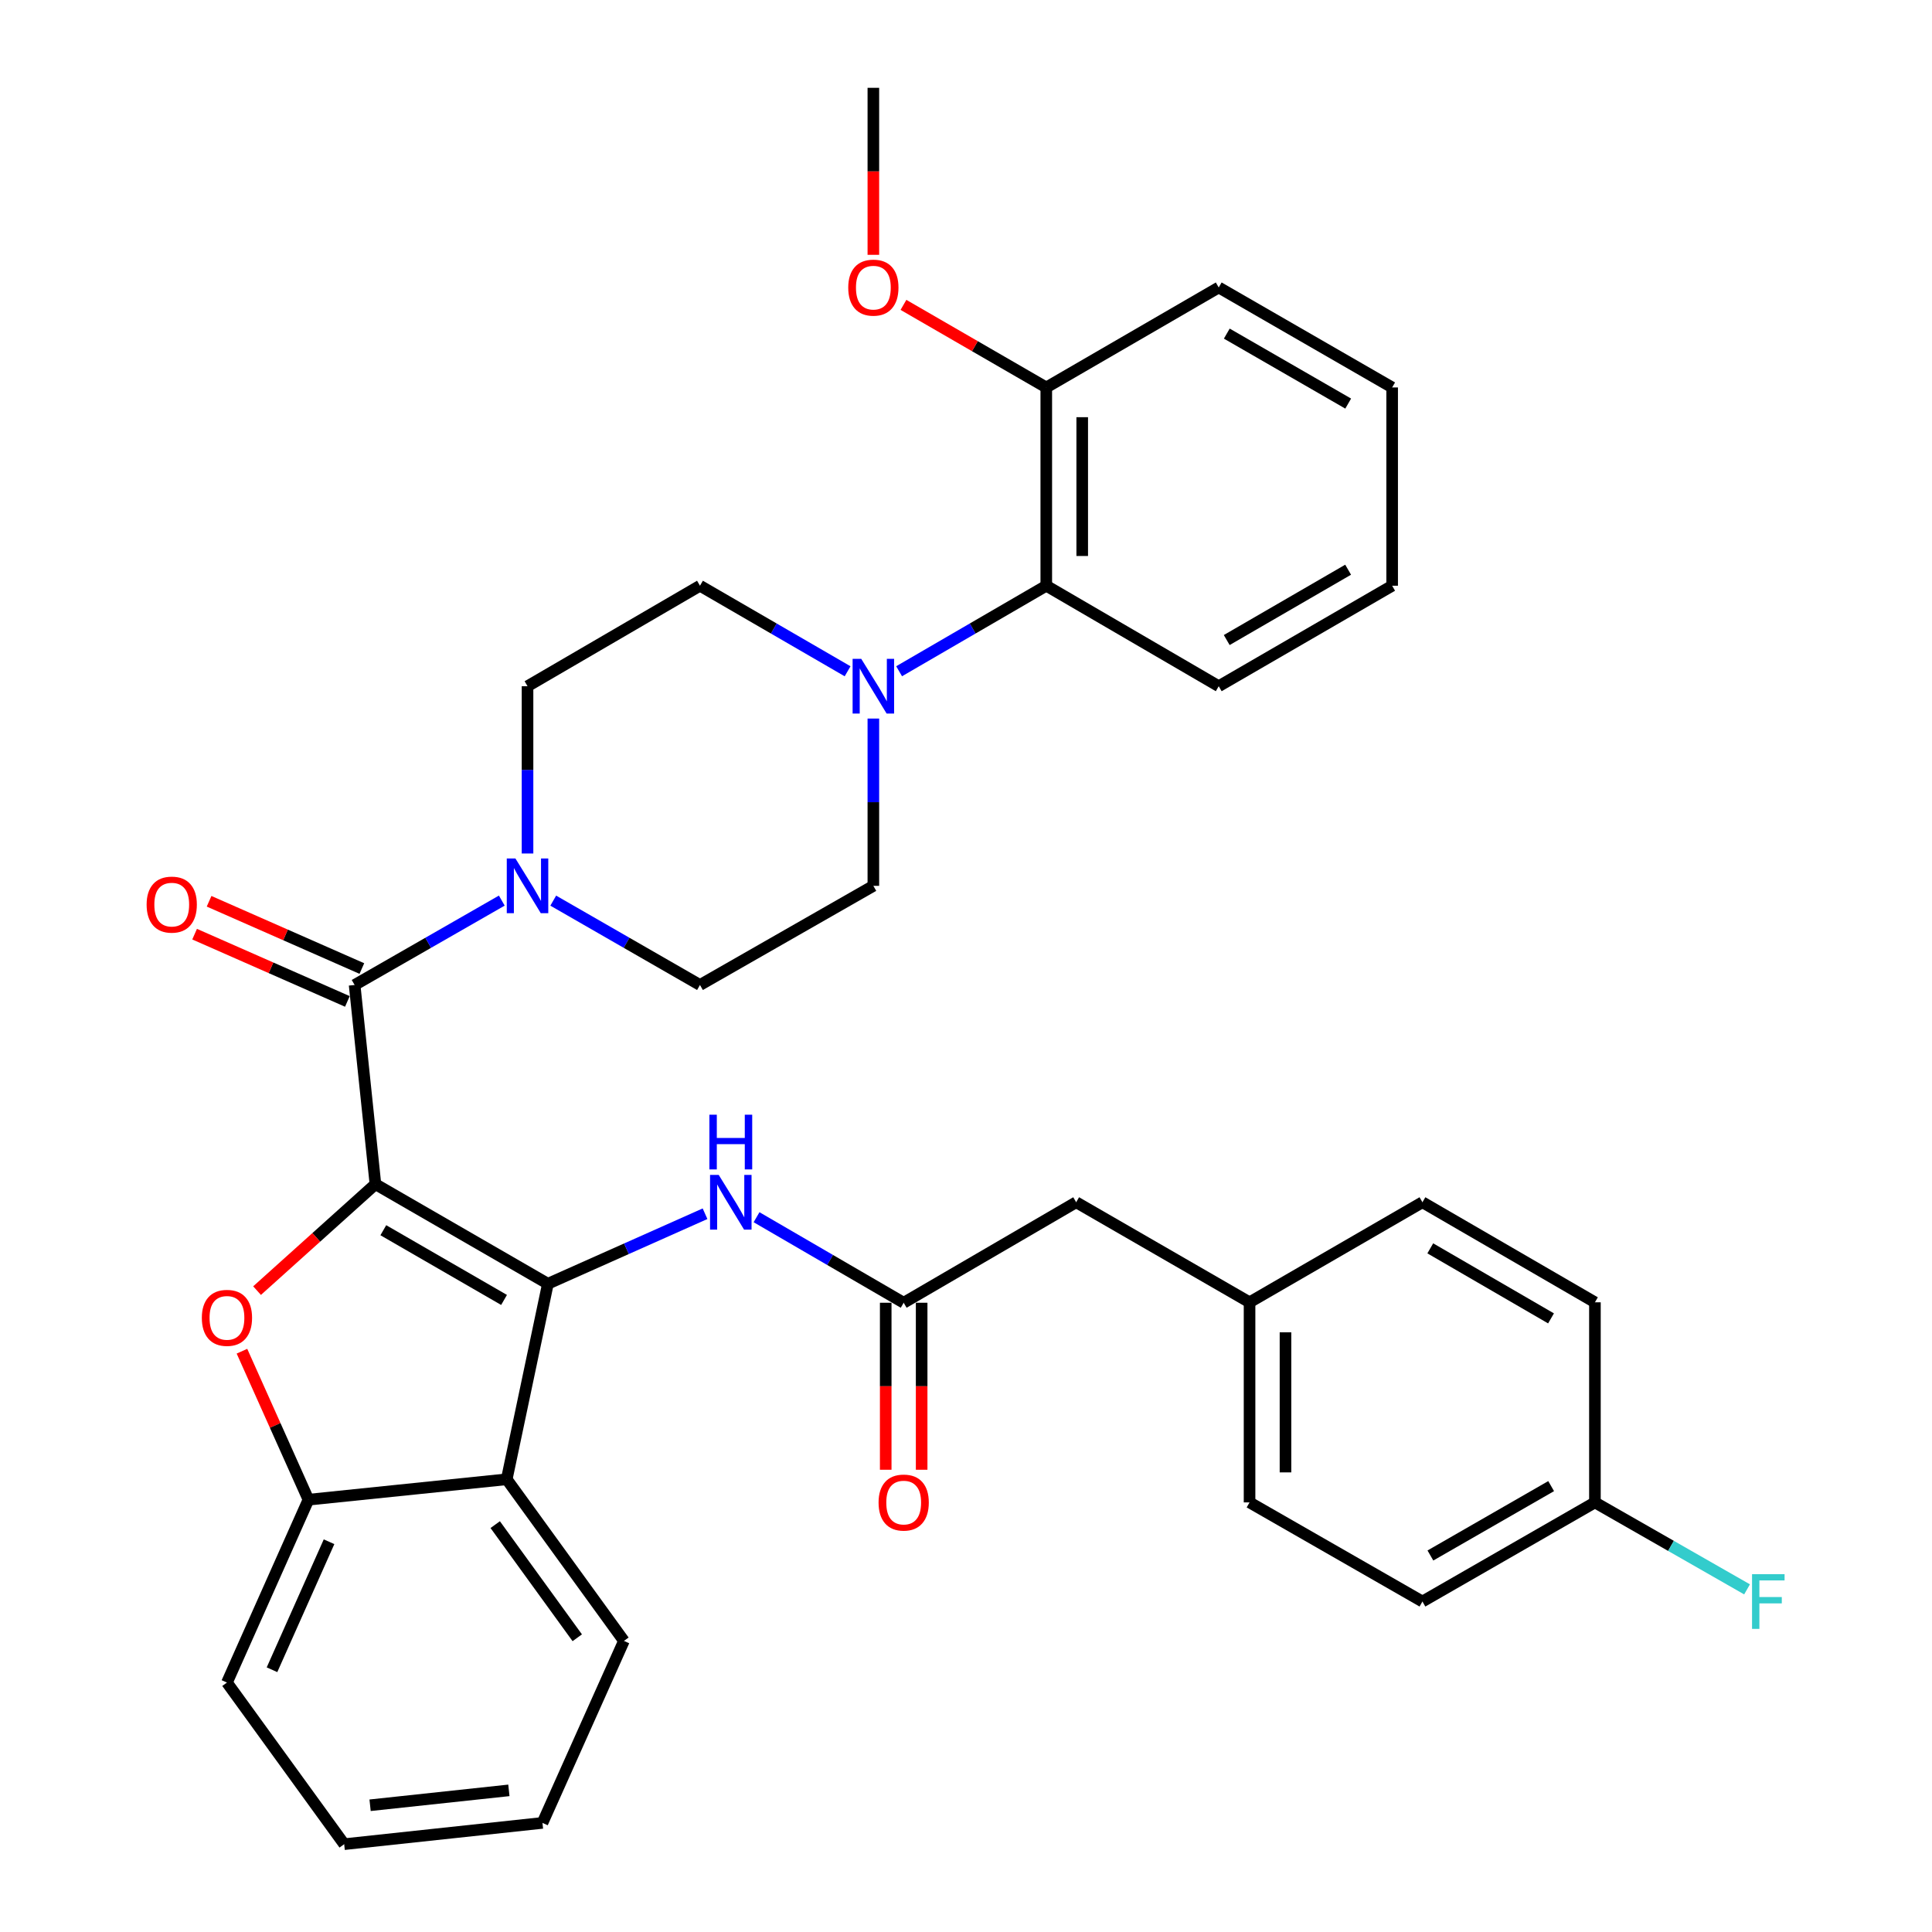 <?xml version='1.0' encoding='iso-8859-1'?>
<svg version='1.1' baseProfile='full'
              xmlns='http://www.w3.org/2000/svg'
                      xmlns:rdkit='http://www.rdkit.org/xml'
                      xmlns:xlink='http://www.w3.org/1999/xlink'
                  xml:space='preserve'
width='1000px' height='1000px' viewBox='0 0 1000 1000'>
<!-- END OF HEADER -->
<rect style='opacity:1.0;fill:#FFFFFF;stroke:none' width='1000' height='1000' x='0' y='0'> </rect>
<path class='bond-0' d='M 194.319,612.921 L 283.587,664.473' style='fill:none;fill-rule:evenodd;stroke:#000000;stroke-width:6px;stroke-linecap:butt;stroke-linejoin:miter;stroke-opacity:1' />
<path class='bond-0' d='M 198.408,636.76 L 260.895,672.847' style='fill:none;fill-rule:evenodd;stroke:#000000;stroke-width:6px;stroke-linecap:butt;stroke-linejoin:miter;stroke-opacity:1' />
<path class='bond-1' d='M 194.319,612.921 L 163.687,640.472' style='fill:none;fill-rule:evenodd;stroke:#000000;stroke-width:6px;stroke-linecap:butt;stroke-linejoin:miter;stroke-opacity:1' />
<path class='bond-1' d='M 163.687,640.472 L 133.055,668.023' style='fill:none;fill-rule:evenodd;stroke:#FF0000;stroke-width:6px;stroke-linecap:butt;stroke-linejoin:miter;stroke-opacity:1' />
<path class='bond-2' d='M 194.319,612.921 L 183.552,509.827' style='fill:none;fill-rule:evenodd;stroke:#000000;stroke-width:6px;stroke-linecap:butt;stroke-linejoin:miter;stroke-opacity:1' />
<path class='bond-3' d='M 283.587,664.473 L 262.28,765.676' style='fill:none;fill-rule:evenodd;stroke:#000000;stroke-width:6px;stroke-linecap:butt;stroke-linejoin:miter;stroke-opacity:1' />
<path class='bond-6' d='M 283.587,664.473 L 324.258,646.348' style='fill:none;fill-rule:evenodd;stroke:#000000;stroke-width:6px;stroke-linecap:butt;stroke-linejoin:miter;stroke-opacity:1' />
<path class='bond-6' d='M 324.258,646.348 L 364.928,628.224' style='fill:none;fill-rule:evenodd;stroke:#0000FF;stroke-width:6px;stroke-linecap:butt;stroke-linejoin:miter;stroke-opacity:1' />
<path class='bond-5' d='M 125.236,699.38 L 142.444,737.808' style='fill:none;fill-rule:evenodd;stroke:#FF0000;stroke-width:6px;stroke-linecap:butt;stroke-linejoin:miter;stroke-opacity:1' />
<path class='bond-5' d='M 142.444,737.808 L 159.651,776.236' style='fill:none;fill-rule:evenodd;stroke:#000000;stroke-width:6px;stroke-linecap:butt;stroke-linejoin:miter;stroke-opacity:1' />
<path class='bond-4' d='M 183.552,509.827 L 221.64,487.988' style='fill:none;fill-rule:evenodd;stroke:#000000;stroke-width:6px;stroke-linecap:butt;stroke-linejoin:miter;stroke-opacity:1' />
<path class='bond-4' d='M 221.64,487.988 L 259.728,466.149' style='fill:none;fill-rule:evenodd;stroke:#0000FF;stroke-width:6px;stroke-linecap:butt;stroke-linejoin:miter;stroke-opacity:1' />
<path class='bond-10' d='M 187.3,501.316 L 147.762,483.905' style='fill:none;fill-rule:evenodd;stroke:#000000;stroke-width:6px;stroke-linecap:butt;stroke-linejoin:miter;stroke-opacity:1' />
<path class='bond-10' d='M 147.762,483.905 L 108.223,466.495' style='fill:none;fill-rule:evenodd;stroke:#FF0000;stroke-width:6px;stroke-linecap:butt;stroke-linejoin:miter;stroke-opacity:1' />
<path class='bond-10' d='M 179.804,518.338 L 140.266,500.928' style='fill:none;fill-rule:evenodd;stroke:#000000;stroke-width:6px;stroke-linecap:butt;stroke-linejoin:miter;stroke-opacity:1' />
<path class='bond-10' d='M 140.266,500.928 L 100.728,483.517' style='fill:none;fill-rule:evenodd;stroke:#FF0000;stroke-width:6px;stroke-linecap:butt;stroke-linejoin:miter;stroke-opacity:1' />
<path class='bond-21' d='M 262.28,765.676 L 322.946,849.333' style='fill:none;fill-rule:evenodd;stroke:#000000;stroke-width:6px;stroke-linecap:butt;stroke-linejoin:miter;stroke-opacity:1' />
<path class='bond-21' d='M 256.323,789.144 L 298.789,847.704' style='fill:none;fill-rule:evenodd;stroke:#000000;stroke-width:6px;stroke-linecap:butt;stroke-linejoin:miter;stroke-opacity:1' />
<path class='bond-35' d='M 262.28,765.676 L 159.651,776.236' style='fill:none;fill-rule:evenodd;stroke:#000000;stroke-width:6px;stroke-linecap:butt;stroke-linejoin:miter;stroke-opacity:1' />
<path class='bond-11' d='M 286.361,466.167 L 324.333,487.997' style='fill:none;fill-rule:evenodd;stroke:#0000FF;stroke-width:6px;stroke-linecap:butt;stroke-linejoin:miter;stroke-opacity:1' />
<path class='bond-11' d='M 324.333,487.997 L 362.305,509.827' style='fill:none;fill-rule:evenodd;stroke:#000000;stroke-width:6px;stroke-linecap:butt;stroke-linejoin:miter;stroke-opacity:1' />
<path class='bond-12' d='M 273.047,441.769 L 273.047,398.475' style='fill:none;fill-rule:evenodd;stroke:#0000FF;stroke-width:6px;stroke-linecap:butt;stroke-linejoin:miter;stroke-opacity:1' />
<path class='bond-12' d='M 273.047,398.475 L 273.047,355.181' style='fill:none;fill-rule:evenodd;stroke:#000000;stroke-width:6px;stroke-linecap:butt;stroke-linejoin:miter;stroke-opacity:1' />
<path class='bond-27' d='M 159.651,776.236 L 117.471,870.888' style='fill:none;fill-rule:evenodd;stroke:#000000;stroke-width:6px;stroke-linecap:butt;stroke-linejoin:miter;stroke-opacity:1' />
<path class='bond-27' d='M 170.313,798.005 L 140.787,864.261' style='fill:none;fill-rule:evenodd;stroke:#000000;stroke-width:6px;stroke-linecap:butt;stroke-linejoin:miter;stroke-opacity:1' />
<path class='bond-8' d='M 391.587,630.03 L 429.666,652.165' style='fill:none;fill-rule:evenodd;stroke:#0000FF;stroke-width:6px;stroke-linecap:butt;stroke-linejoin:miter;stroke-opacity:1' />
<path class='bond-8' d='M 429.666,652.165 L 467.745,674.3' style='fill:none;fill-rule:evenodd;stroke:#000000;stroke-width:6px;stroke-linecap:butt;stroke-linejoin:miter;stroke-opacity:1' />
<path class='bond-7' d='M 438.716,347.454 L 400.51,325.314' style='fill:none;fill-rule:evenodd;stroke:#0000FF;stroke-width:6px;stroke-linecap:butt;stroke-linejoin:miter;stroke-opacity:1' />
<path class='bond-7' d='M 400.51,325.314 L 362.305,303.174' style='fill:none;fill-rule:evenodd;stroke:#000000;stroke-width:6px;stroke-linecap:butt;stroke-linejoin:miter;stroke-opacity:1' />
<path class='bond-9' d='M 465.377,347.437 L 503.466,325.305' style='fill:none;fill-rule:evenodd;stroke:#0000FF;stroke-width:6px;stroke-linecap:butt;stroke-linejoin:miter;stroke-opacity:1' />
<path class='bond-9' d='M 503.466,325.305 L 541.554,303.174' style='fill:none;fill-rule:evenodd;stroke:#000000;stroke-width:6px;stroke-linecap:butt;stroke-linejoin:miter;stroke-opacity:1' />
<path class='bond-36' d='M 452.049,371.924 L 452.049,415.218' style='fill:none;fill-rule:evenodd;stroke:#0000FF;stroke-width:6px;stroke-linecap:butt;stroke-linejoin:miter;stroke-opacity:1' />
<path class='bond-36' d='M 452.049,415.218 L 452.049,458.512' style='fill:none;fill-rule:evenodd;stroke:#000000;stroke-width:6px;stroke-linecap:butt;stroke-linejoin:miter;stroke-opacity:1' />
<path class='bond-15' d='M 458.445,674.3 L 458.445,717.519' style='fill:none;fill-rule:evenodd;stroke:#000000;stroke-width:6px;stroke-linecap:butt;stroke-linejoin:miter;stroke-opacity:1' />
<path class='bond-15' d='M 458.445,717.519 L 458.445,760.738' style='fill:none;fill-rule:evenodd;stroke:#FF0000;stroke-width:6px;stroke-linecap:butt;stroke-linejoin:miter;stroke-opacity:1' />
<path class='bond-15' d='M 477.045,674.3 L 477.045,717.519' style='fill:none;fill-rule:evenodd;stroke:#000000;stroke-width:6px;stroke-linecap:butt;stroke-linejoin:miter;stroke-opacity:1' />
<path class='bond-15' d='M 477.045,717.519 L 477.045,760.738' style='fill:none;fill-rule:evenodd;stroke:#FF0000;stroke-width:6px;stroke-linecap:butt;stroke-linejoin:miter;stroke-opacity:1' />
<path class='bond-17' d='M 467.745,674.3 L 557.023,622.283' style='fill:none;fill-rule:evenodd;stroke:#000000;stroke-width:6px;stroke-linecap:butt;stroke-linejoin:miter;stroke-opacity:1' />
<path class='bond-16' d='M 541.554,303.174 L 541.554,200.545' style='fill:none;fill-rule:evenodd;stroke:#000000;stroke-width:6px;stroke-linecap:butt;stroke-linejoin:miter;stroke-opacity:1' />
<path class='bond-16' d='M 560.154,287.78 L 560.154,215.939' style='fill:none;fill-rule:evenodd;stroke:#000000;stroke-width:6px;stroke-linecap:butt;stroke-linejoin:miter;stroke-opacity:1' />
<path class='bond-28' d='M 541.554,303.174 L 630.812,355.181' style='fill:none;fill-rule:evenodd;stroke:#000000;stroke-width:6px;stroke-linecap:butt;stroke-linejoin:miter;stroke-opacity:1' />
<path class='bond-14' d='M 362.305,509.827 L 452.049,458.512' style='fill:none;fill-rule:evenodd;stroke:#000000;stroke-width:6px;stroke-linecap:butt;stroke-linejoin:miter;stroke-opacity:1' />
<path class='bond-13' d='M 273.047,355.181 L 362.305,303.174' style='fill:none;fill-rule:evenodd;stroke:#000000;stroke-width:6px;stroke-linecap:butt;stroke-linejoin:miter;stroke-opacity:1' />
<path class='bond-26' d='M 541.554,200.545 L 504.594,179.176' style='fill:none;fill-rule:evenodd;stroke:#000000;stroke-width:6px;stroke-linecap:butt;stroke-linejoin:miter;stroke-opacity:1' />
<path class='bond-26' d='M 504.594,179.176 L 467.633,157.807' style='fill:none;fill-rule:evenodd;stroke:#FF0000;stroke-width:6px;stroke-linecap:butt;stroke-linejoin:miter;stroke-opacity:1' />
<path class='bond-29' d='M 541.554,200.545 L 630.812,148.796' style='fill:none;fill-rule:evenodd;stroke:#000000;stroke-width:6px;stroke-linecap:butt;stroke-linejoin:miter;stroke-opacity:1' />
<path class='bond-18' d='M 557.023,622.283 L 646.767,674.072' style='fill:none;fill-rule:evenodd;stroke:#000000;stroke-width:6px;stroke-linecap:butt;stroke-linejoin:miter;stroke-opacity:1' />
<path class='bond-24' d='M 646.767,674.072 L 736.252,622.283' style='fill:none;fill-rule:evenodd;stroke:#000000;stroke-width:6px;stroke-linecap:butt;stroke-linejoin:miter;stroke-opacity:1' />
<path class='bond-25' d='M 646.767,674.072 L 646.767,777.642' style='fill:none;fill-rule:evenodd;stroke:#000000;stroke-width:6px;stroke-linecap:butt;stroke-linejoin:miter;stroke-opacity:1' />
<path class='bond-25' d='M 665.366,689.608 L 665.366,762.106' style='fill:none;fill-rule:evenodd;stroke:#000000;stroke-width:6px;stroke-linecap:butt;stroke-linejoin:miter;stroke-opacity:1' />
<path class='bond-19' d='M 825.53,777.642 L 736.252,828.946' style='fill:none;fill-rule:evenodd;stroke:#000000;stroke-width:6px;stroke-linecap:butt;stroke-linejoin:miter;stroke-opacity:1' />
<path class='bond-19' d='M 802.871,769.211 L 740.377,805.124' style='fill:none;fill-rule:evenodd;stroke:#000000;stroke-width:6px;stroke-linecap:butt;stroke-linejoin:miter;stroke-opacity:1' />
<path class='bond-20' d='M 825.53,777.642 L 864.9,800.148' style='fill:none;fill-rule:evenodd;stroke:#000000;stroke-width:6px;stroke-linecap:butt;stroke-linejoin:miter;stroke-opacity:1' />
<path class='bond-20' d='M 864.9,800.148 L 904.27,822.655' style='fill:none;fill-rule:evenodd;stroke:#33CCCC;stroke-width:6px;stroke-linecap:butt;stroke-linejoin:miter;stroke-opacity:1' />
<path class='bond-38' d='M 825.53,777.642 L 825.53,674.072' style='fill:none;fill-rule:evenodd;stroke:#000000;stroke-width:6px;stroke-linecap:butt;stroke-linejoin:miter;stroke-opacity:1' />
<path class='bond-31' d='M 322.946,849.333 L 280.776,943.53' style='fill:none;fill-rule:evenodd;stroke:#000000;stroke-width:6px;stroke-linecap:butt;stroke-linejoin:miter;stroke-opacity:1' />
<path class='bond-22' d='M 825.53,674.072 L 736.252,622.283' style='fill:none;fill-rule:evenodd;stroke:#000000;stroke-width:6px;stroke-linecap:butt;stroke-linejoin:miter;stroke-opacity:1' />
<path class='bond-22' d='M 802.806,682.393 L 740.311,646.14' style='fill:none;fill-rule:evenodd;stroke:#000000;stroke-width:6px;stroke-linecap:butt;stroke-linejoin:miter;stroke-opacity:1' />
<path class='bond-23' d='M 736.252,828.946 L 646.767,777.642' style='fill:none;fill-rule:evenodd;stroke:#000000;stroke-width:6px;stroke-linecap:butt;stroke-linejoin:miter;stroke-opacity:1' />
<path class='bond-30' d='M 452.049,131.893 L 452.049,88.674' style='fill:none;fill-rule:evenodd;stroke:#FF0000;stroke-width:6px;stroke-linecap:butt;stroke-linejoin:miter;stroke-opacity:1' />
<path class='bond-30' d='M 452.049,88.674 L 452.049,45.455' style='fill:none;fill-rule:evenodd;stroke:#000000;stroke-width:6px;stroke-linecap:butt;stroke-linejoin:miter;stroke-opacity:1' />
<path class='bond-32' d='M 117.471,870.888 L 178.148,954.545' style='fill:none;fill-rule:evenodd;stroke:#000000;stroke-width:6px;stroke-linecap:butt;stroke-linejoin:miter;stroke-opacity:1' />
<path class='bond-33' d='M 630.812,355.181 L 720.577,303.174' style='fill:none;fill-rule:evenodd;stroke:#000000;stroke-width:6px;stroke-linecap:butt;stroke-linejoin:miter;stroke-opacity:1' />
<path class='bond-33' d='M 634.953,331.286 L 697.788,294.881' style='fill:none;fill-rule:evenodd;stroke:#000000;stroke-width:6px;stroke-linecap:butt;stroke-linejoin:miter;stroke-opacity:1' />
<path class='bond-39' d='M 630.812,148.796 L 720.577,200.545' style='fill:none;fill-rule:evenodd;stroke:#000000;stroke-width:6px;stroke-linecap:butt;stroke-linejoin:miter;stroke-opacity:1' />
<path class='bond-39' d='M 634.987,172.673 L 697.822,208.896' style='fill:none;fill-rule:evenodd;stroke:#000000;stroke-width:6px;stroke-linecap:butt;stroke-linejoin:miter;stroke-opacity:1' />
<path class='bond-37' d='M 280.776,943.53 L 178.148,954.545' style='fill:none;fill-rule:evenodd;stroke:#000000;stroke-width:6px;stroke-linecap:butt;stroke-linejoin:miter;stroke-opacity:1' />
<path class='bond-37' d='M 263.397,926.689 L 191.557,934.4' style='fill:none;fill-rule:evenodd;stroke:#000000;stroke-width:6px;stroke-linecap:butt;stroke-linejoin:miter;stroke-opacity:1' />
<path class='bond-34' d='M 720.577,303.174 L 720.577,200.545' style='fill:none;fill-rule:evenodd;stroke:#000000;stroke-width:6px;stroke-linecap:butt;stroke-linejoin:miter;stroke-opacity:1' />
<path  class='atom-2' d='M 104.471 682.119
Q 104.471 675.319, 107.831 671.519
Q 111.191 667.719, 117.471 667.719
Q 123.751 667.719, 127.111 671.519
Q 130.471 675.319, 130.471 682.119
Q 130.471 688.999, 127.071 692.919
Q 123.671 696.799, 117.471 696.799
Q 111.231 696.799, 107.831 692.919
Q 104.471 689.039, 104.471 682.119
M 117.471 693.599
Q 121.791 693.599, 124.111 690.719
Q 126.471 687.799, 126.471 682.119
Q 126.471 676.559, 124.111 673.759
Q 121.791 670.919, 117.471 670.919
Q 113.151 670.919, 110.791 673.719
Q 108.471 676.519, 108.471 682.119
Q 108.471 687.839, 110.791 690.719
Q 113.151 693.599, 117.471 693.599
' fill='#FF0000'/>
<path  class='atom-5' d='M 266.787 444.352
L 276.067 459.352
Q 276.987 460.832, 278.467 463.512
Q 279.947 466.192, 280.027 466.352
L 280.027 444.352
L 283.787 444.352
L 283.787 472.672
L 279.907 472.672
L 269.947 456.272
Q 268.787 454.352, 267.547 452.152
Q 266.347 449.952, 265.987 449.272
L 265.987 472.672
L 262.307 472.672
L 262.307 444.352
L 266.787 444.352
' fill='#0000FF'/>
<path  class='atom-7' d='M 372 608.123
L 381.28 623.123
Q 382.2 624.603, 383.68 627.283
Q 385.16 629.963, 385.24 630.123
L 385.24 608.123
L 389 608.123
L 389 636.443
L 385.12 636.443
L 375.16 620.043
Q 374 618.123, 372.76 615.923
Q 371.56 613.723, 371.2 613.043
L 371.2 636.443
L 367.52 636.443
L 367.52 608.123
L 372 608.123
' fill='#0000FF'/>
<path  class='atom-7' d='M 367.18 576.971
L 371.02 576.971
L 371.02 589.011
L 385.5 589.011
L 385.5 576.971
L 389.34 576.971
L 389.34 605.291
L 385.5 605.291
L 385.5 592.211
L 371.02 592.211
L 371.02 605.291
L 367.18 605.291
L 367.18 576.971
' fill='#0000FF'/>
<path  class='atom-8' d='M 445.789 341.021
L 455.069 356.021
Q 455.989 357.501, 457.469 360.181
Q 458.949 362.861, 459.029 363.021
L 459.029 341.021
L 462.789 341.021
L 462.789 369.341
L 458.909 369.341
L 448.949 352.941
Q 447.789 351.021, 446.549 348.821
Q 445.349 346.621, 444.989 345.941
L 444.989 369.341
L 441.309 369.341
L 441.309 341.021
L 445.789 341.021
' fill='#0000FF'/>
<path  class='atom-11' d='M 75.89 468.223
Q 75.89 461.423, 79.25 457.623
Q 82.61 453.823, 88.89 453.823
Q 95.17 453.823, 98.53 457.623
Q 101.89 461.423, 101.89 468.223
Q 101.89 475.103, 98.49 479.023
Q 95.09 482.903, 88.89 482.903
Q 82.65 482.903, 79.25 479.023
Q 75.89 475.143, 75.89 468.223
M 88.89 479.703
Q 93.21 479.703, 95.53 476.823
Q 97.89 473.903, 97.89 468.223
Q 97.89 462.663, 95.53 459.863
Q 93.21 457.023, 88.89 457.023
Q 84.57 457.023, 82.21 459.823
Q 79.89 462.623, 79.89 468.223
Q 79.89 473.943, 82.21 476.823
Q 84.57 479.703, 88.89 479.703
' fill='#FF0000'/>
<path  class='atom-16' d='M 454.745 777.722
Q 454.745 770.922, 458.105 767.122
Q 461.465 763.322, 467.745 763.322
Q 474.025 763.322, 477.385 767.122
Q 480.745 770.922, 480.745 777.722
Q 480.745 784.602, 477.345 788.522
Q 473.945 792.402, 467.745 792.402
Q 461.505 792.402, 458.105 788.522
Q 454.745 784.642, 454.745 777.722
M 467.745 789.202
Q 472.065 789.202, 474.385 786.322
Q 476.745 783.402, 476.745 777.722
Q 476.745 772.162, 474.385 769.362
Q 472.065 766.522, 467.745 766.522
Q 463.425 766.522, 461.065 769.322
Q 458.745 772.122, 458.745 777.722
Q 458.745 783.442, 461.065 786.322
Q 463.425 789.202, 467.745 789.202
' fill='#FF0000'/>
<path  class='atom-21' d='M 906.854 814.786
L 923.694 814.786
L 923.694 818.026
L 910.654 818.026
L 910.654 826.626
L 922.254 826.626
L 922.254 829.906
L 910.654 829.906
L 910.654 843.106
L 906.854 843.106
L 906.854 814.786
' fill='#33CCCC'/>
<path  class='atom-27' d='M 439.049 148.876
Q 439.049 142.076, 442.409 138.276
Q 445.769 134.476, 452.049 134.476
Q 458.329 134.476, 461.689 138.276
Q 465.049 142.076, 465.049 148.876
Q 465.049 155.756, 461.649 159.676
Q 458.249 163.556, 452.049 163.556
Q 445.809 163.556, 442.409 159.676
Q 439.049 155.796, 439.049 148.876
M 452.049 160.356
Q 456.369 160.356, 458.689 157.476
Q 461.049 154.556, 461.049 148.876
Q 461.049 143.316, 458.689 140.516
Q 456.369 137.676, 452.049 137.676
Q 447.729 137.676, 445.369 140.476
Q 443.049 143.276, 443.049 148.876
Q 443.049 154.596, 445.369 157.476
Q 447.729 160.356, 452.049 160.356
' fill='#FF0000'/>
</svg>
